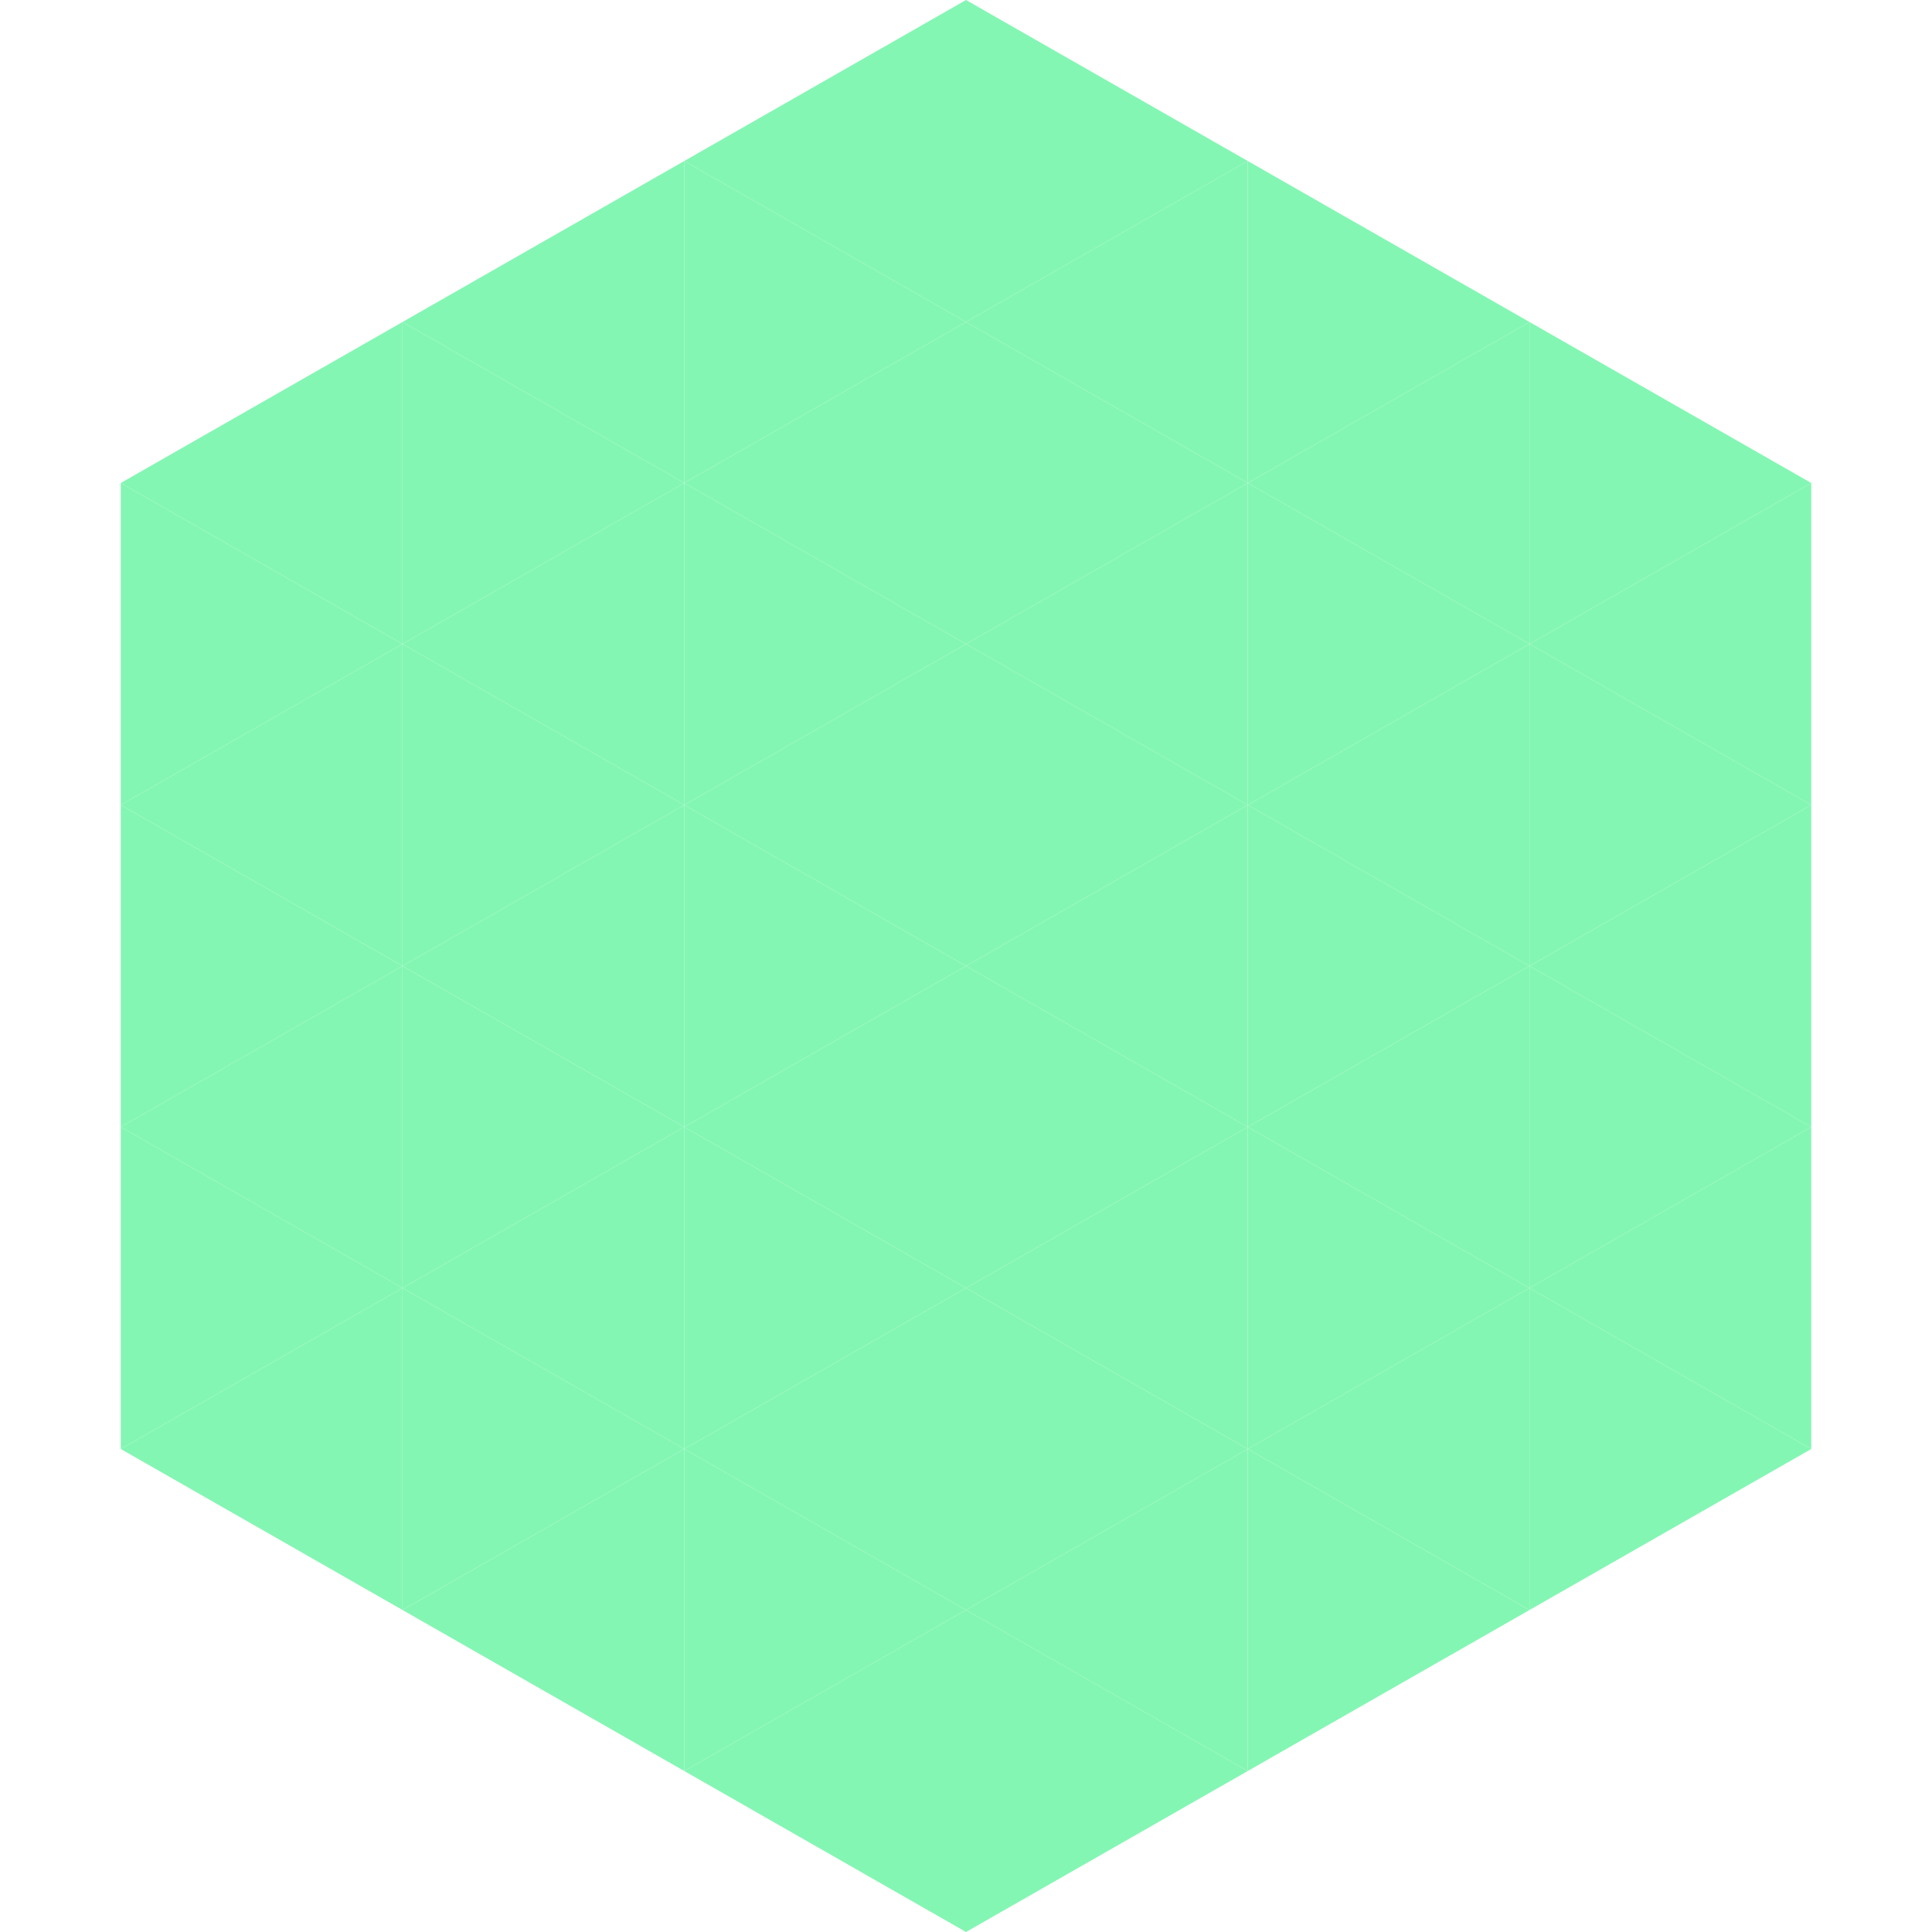 <?xml version="1.0"?>
<!-- Generated by SVGo -->
<svg width="240" height="240"
     xmlns="http://www.w3.org/2000/svg"
     xmlns:xlink="http://www.w3.org/1999/xlink">
<polygon points="50,40 15,60 50,80" style="fill:rgb(132,246,179)" />
<polygon points="190,40 225,60 190,80" style="fill:rgb(132,246,179)" />
<polygon points="15,60 50,80 15,100" style="fill:rgb(132,246,179)" />
<polygon points="225,60 190,80 225,100" style="fill:rgb(132,246,179)" />
<polygon points="50,80 15,100 50,120" style="fill:rgb(132,246,179)" />
<polygon points="190,80 225,100 190,120" style="fill:rgb(132,246,179)" />
<polygon points="15,100 50,120 15,140" style="fill:rgb(132,246,179)" />
<polygon points="225,100 190,120 225,140" style="fill:rgb(132,246,179)" />
<polygon points="50,120 15,140 50,160" style="fill:rgb(132,246,179)" />
<polygon points="190,120 225,140 190,160" style="fill:rgb(132,246,179)" />
<polygon points="15,140 50,160 15,180" style="fill:rgb(132,246,179)" />
<polygon points="225,140 190,160 225,180" style="fill:rgb(132,246,179)" />
<polygon points="50,160 15,180 50,200" style="fill:rgb(132,246,179)" />
<polygon points="190,160 225,180 190,200" style="fill:rgb(132,246,179)" />
<polygon points="15,180 50,200 15,220" style="fill:rgb(255,255,255); fill-opacity:0" />
<polygon points="225,180 190,200 225,220" style="fill:rgb(255,255,255); fill-opacity:0" />
<polygon points="50,0 85,20 50,40" style="fill:rgb(255,255,255); fill-opacity:0" />
<polygon points="190,0 155,20 190,40" style="fill:rgb(255,255,255); fill-opacity:0" />
<polygon points="85,20 50,40 85,60" style="fill:rgb(132,246,179)" />
<polygon points="155,20 190,40 155,60" style="fill:rgb(132,246,179)" />
<polygon points="50,40 85,60 50,80" style="fill:rgb(132,246,179)" />
<polygon points="190,40 155,60 190,80" style="fill:rgb(132,246,179)" />
<polygon points="85,60 50,80 85,100" style="fill:rgb(132,246,179)" />
<polygon points="155,60 190,80 155,100" style="fill:rgb(132,246,179)" />
<polygon points="50,80 85,100 50,120" style="fill:rgb(132,246,179)" />
<polygon points="190,80 155,100 190,120" style="fill:rgb(132,246,179)" />
<polygon points="85,100 50,120 85,140" style="fill:rgb(132,246,179)" />
<polygon points="155,100 190,120 155,140" style="fill:rgb(132,246,179)" />
<polygon points="50,120 85,140 50,160" style="fill:rgb(132,246,179)" />
<polygon points="190,120 155,140 190,160" style="fill:rgb(132,246,179)" />
<polygon points="85,140 50,160 85,180" style="fill:rgb(132,246,179)" />
<polygon points="155,140 190,160 155,180" style="fill:rgb(132,246,179)" />
<polygon points="50,160 85,180 50,200" style="fill:rgb(132,246,179)" />
<polygon points="190,160 155,180 190,200" style="fill:rgb(132,246,179)" />
<polygon points="85,180 50,200 85,220" style="fill:rgb(132,246,179)" />
<polygon points="155,180 190,200 155,220" style="fill:rgb(132,246,179)" />
<polygon points="120,0 85,20 120,40" style="fill:rgb(132,246,179)" />
<polygon points="120,0 155,20 120,40" style="fill:rgb(132,246,179)" />
<polygon points="85,20 120,40 85,60" style="fill:rgb(132,246,179)" />
<polygon points="155,20 120,40 155,60" style="fill:rgb(132,246,179)" />
<polygon points="120,40 85,60 120,80" style="fill:rgb(132,246,179)" />
<polygon points="120,40 155,60 120,80" style="fill:rgb(132,246,179)" />
<polygon points="85,60 120,80 85,100" style="fill:rgb(132,246,179)" />
<polygon points="155,60 120,80 155,100" style="fill:rgb(132,246,179)" />
<polygon points="120,80 85,100 120,120" style="fill:rgb(132,246,179)" />
<polygon points="120,80 155,100 120,120" style="fill:rgb(132,246,179)" />
<polygon points="85,100 120,120 85,140" style="fill:rgb(132,246,179)" />
<polygon points="155,100 120,120 155,140" style="fill:rgb(132,246,179)" />
<polygon points="120,120 85,140 120,160" style="fill:rgb(132,246,179)" />
<polygon points="120,120 155,140 120,160" style="fill:rgb(132,246,179)" />
<polygon points="85,140 120,160 85,180" style="fill:rgb(132,246,179)" />
<polygon points="155,140 120,160 155,180" style="fill:rgb(132,246,179)" />
<polygon points="120,160 85,180 120,200" style="fill:rgb(132,246,179)" />
<polygon points="120,160 155,180 120,200" style="fill:rgb(132,246,179)" />
<polygon points="85,180 120,200 85,220" style="fill:rgb(132,246,179)" />
<polygon points="155,180 120,200 155,220" style="fill:rgb(132,246,179)" />
<polygon points="120,200 85,220 120,240" style="fill:rgb(132,246,179)" />
<polygon points="120,200 155,220 120,240" style="fill:rgb(132,246,179)" />
<polygon points="85,220 120,240 85,260" style="fill:rgb(255,255,255); fill-opacity:0" />
<polygon points="155,220 120,240 155,260" style="fill:rgb(255,255,255); fill-opacity:0" />
</svg>
